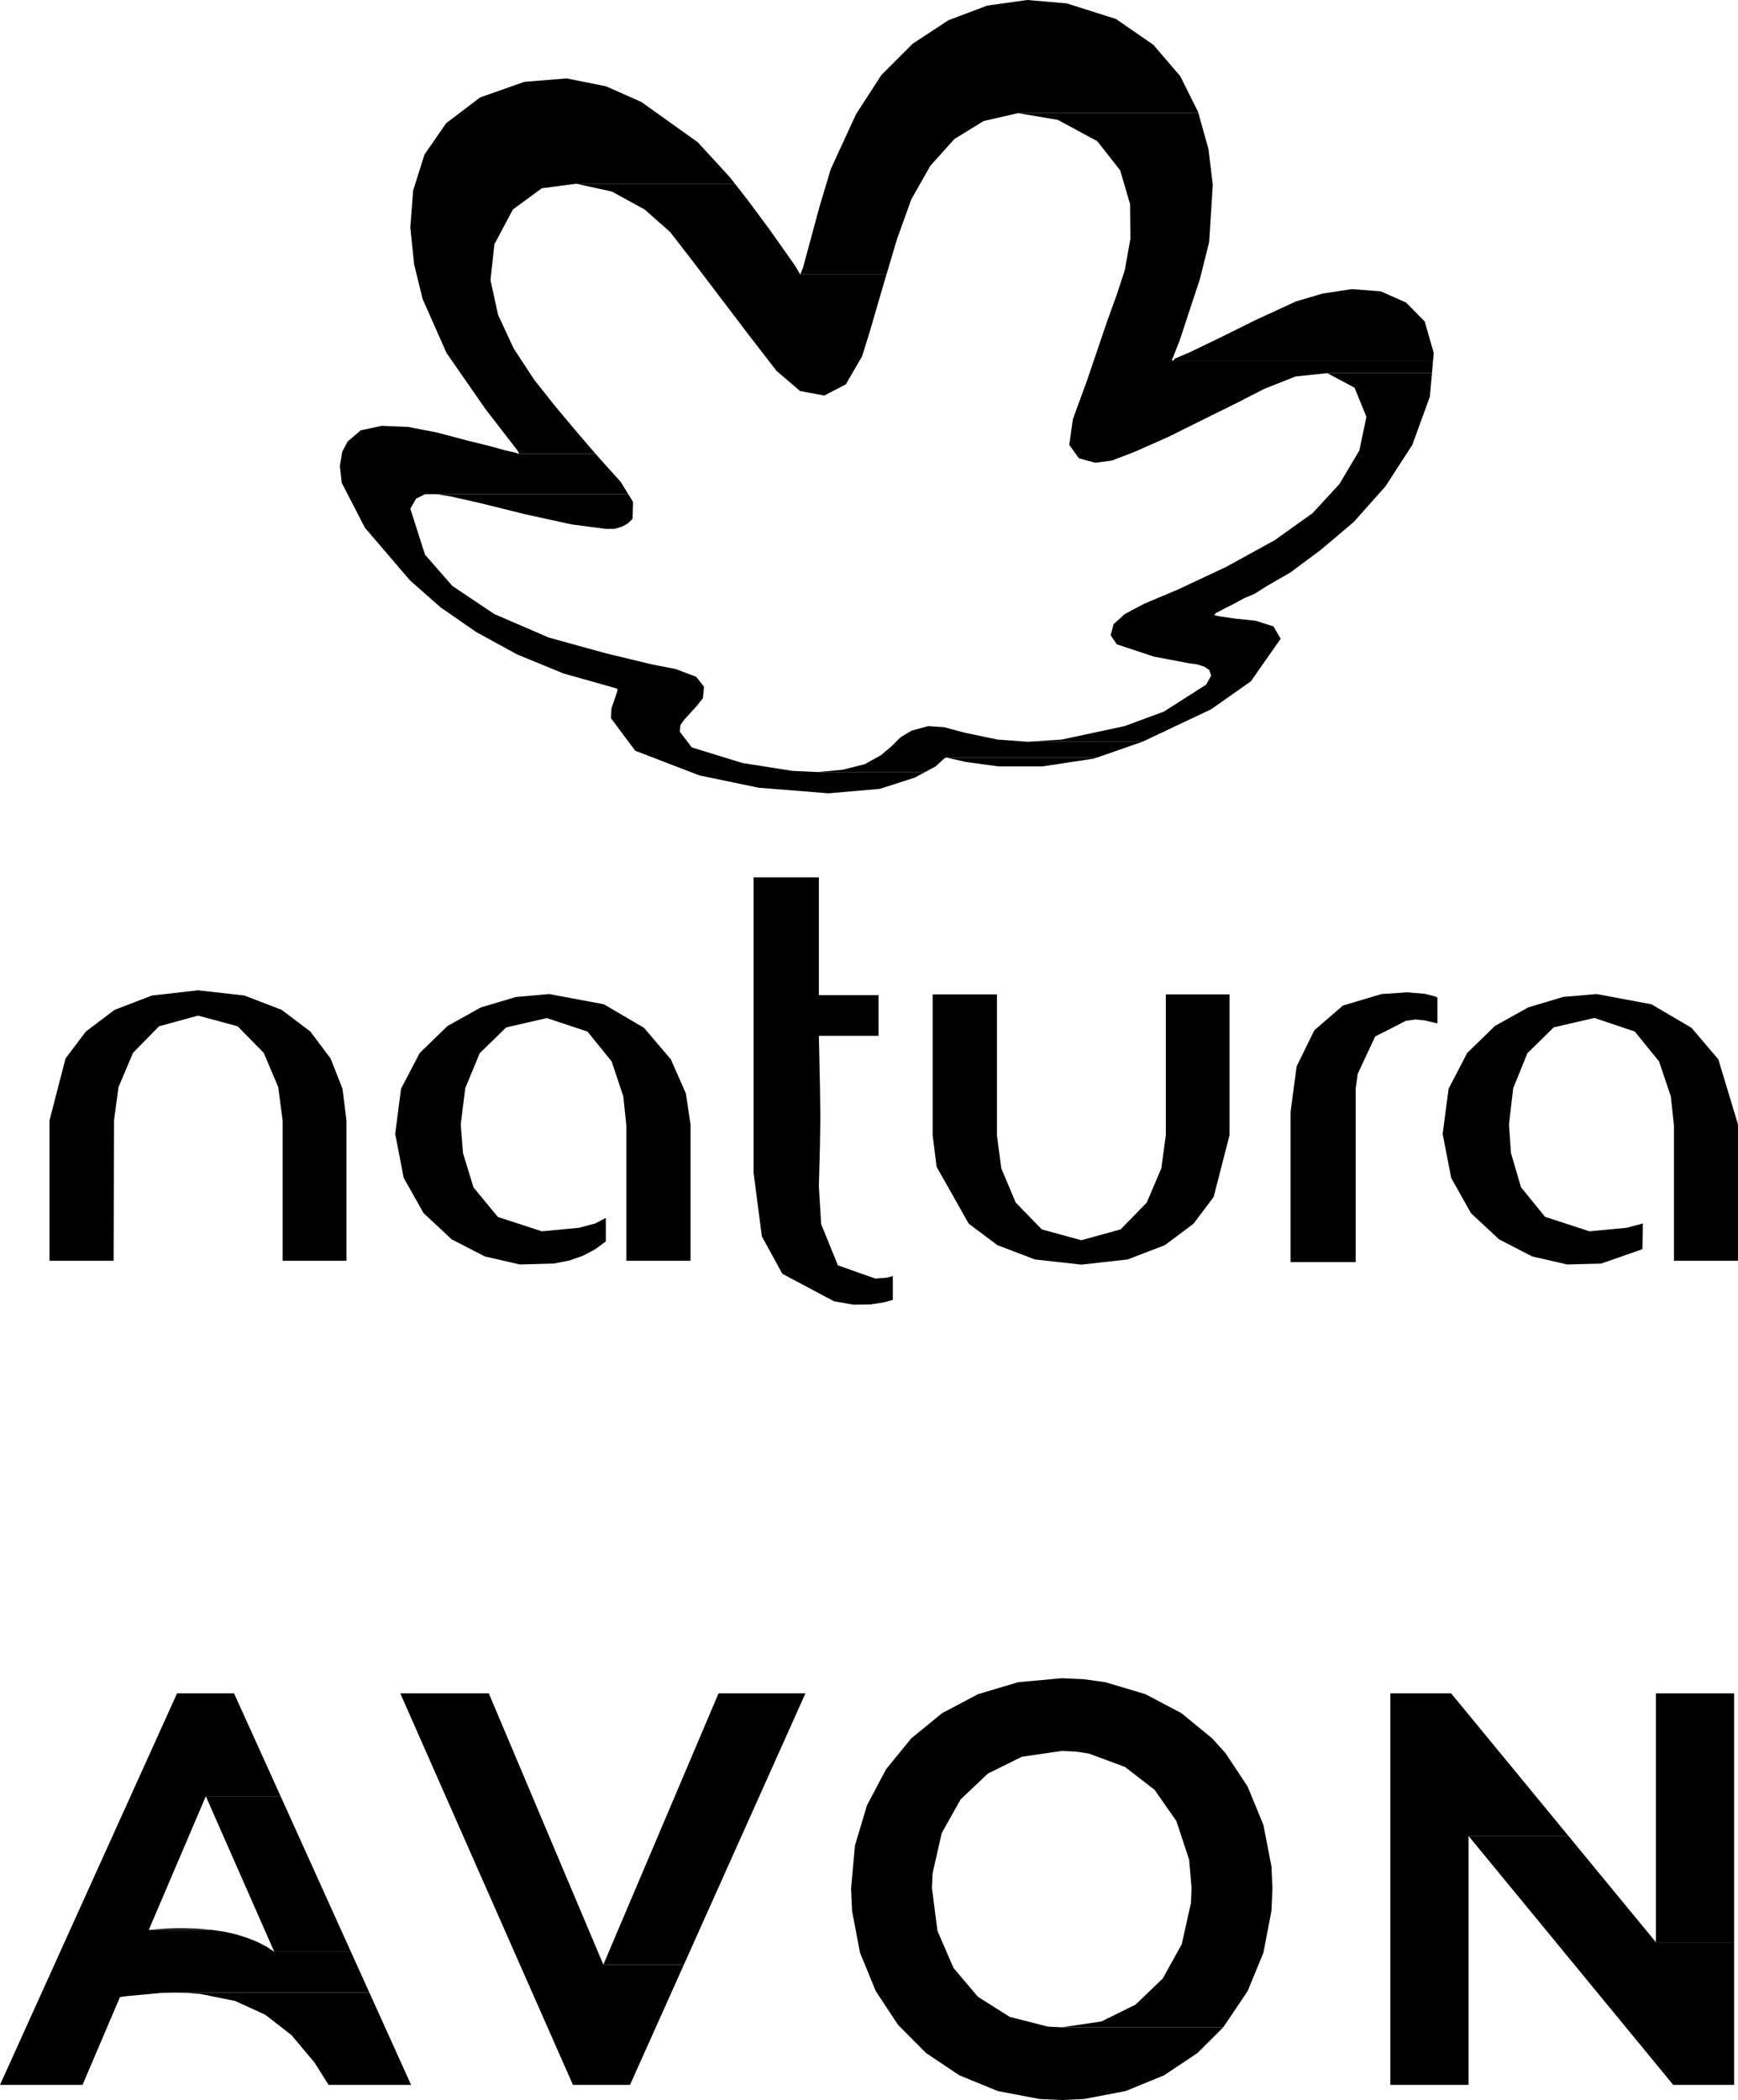 <?xml version="1.0" encoding="UTF-8"?><svg id="Capa_1" xmlns="http://www.w3.org/2000/svg" viewBox="0 0 245.8 296.93"><defs><style>.cls-1{fill-rule:evenodd;}</style></defs><polygon class="cls-1" points="28.01 140.02 21.49 140.76 16.2 142.79 12.14 145.85 9.27 149.66 7 158.43 7 178.27 16.07 178.27 16.12 158.43 16.76 153.71 18.81 148.87 22.49 145.11 28.01 143.6 33.61 145.11 37.3 148.87 39.35 153.71 39.97 158.43 39.97 178.27 49 178.27 49 158.43 48.44 153.94 46.75 149.66 43.89 145.85 39.84 142.79 34.56 140.76 28.01 140.02"/><polygon class="cls-1" points="173.89 140.6 164.88 140.6 164.88 160.5 164.24 165.2 162.18 170.04 158.48 173.83 152.93 175.36 147.34 173.83 143.65 170.04 141.61 165.2 140.99 160.5 140.99 140.6 131.9 140.6 131.9 160.5 132.46 164.98 137.01 173.03 141.07 176.06 146.36 178.08 152.93 178.81 159.47 178.08 164.74 176.06 168.79 173.03 171.64 169.25 173.89 160.5 173.89 140.6"/><polygon class="cls-1" points="77.65 140.55 72.95 140.97 67.99 142.45 63.29 145.07 59.36 148.88 56.72 153.94 55.89 160.32 57.1 166.56 59.91 171.53 63.87 175.23 68.56 177.65 73.53 178.79 78.35 178.65 80.53 178.23 82.47 177.54 84.18 176.63 85.68 175.53 85.68 172.21 84.19 172.99 81.89 173.6 76.63 174.1 70.41 172.07 66.96 167.89 65.48 163.03 65.16 158.99 65.8 153.86 67.84 148.93 71.58 145.27 77.34 143.95 83.09 145.86 86.5 150.07 88.15 155.02 88.58 159.12 88.58 178.27 97.66 178.27 97.66 158.99 97 154.6 94.88 149.79 91.08 145.33 85.41 142 77.65 140.55"/><polygon class="cls-1" points="115.81 124.05 106.58 124.05 106.58 165.85 107.75 174.83 110.65 180.11 117.97 184 120.7 184.47 123.09 184.44 125 184.15 126.27 183.79 126.27 180.42 125.42 180.66 123.79 180.78 118.5 178.91 116.13 173.07 115.81 167.71 115.96 162.09 116.02 158 115.96 153.45 115.81 146.46 124.25 146.46 124.25 140.71 115.81 140.71 115.81 124.05"/><polygon class="cls-1" points="203.29 141.04 202.86 140.86 201.51 140.52 199.06 140.31 195.39 140.55 189.92 142.18 185.88 145.68 183.38 150.77 182.52 157.21 182.52 178.45 191.73 178.45 191.73 153.9 192.02 151.83 194.49 146.55 198.83 144.34 200.17 144.15 201.45 144.27 203.29 144.7 203.29 141.04"/><polygon class="cls-1" points="245.8 158.99 243.02 149.79 239.23 145.33 233.56 142 225.79 140.55 221.08 140.96 216.13 142.44 211.43 145.06 207.51 148.87 204.87 153.94 204.03 160.32 205.24 166.56 208.04 171.54 212 175.23 216.68 177.65 221.65 178.79 226.45 178.66 232.28 176.63 232.34 172.99 230.06 173.6 224.79 174.1 218.51 172.05 215.11 167.87 213.69 163.03 213.41 158.99 214.01 153.86 216.01 148.93 219.74 145.26 225.49 143.93 231.2 145.85 234.63 150.07 236.3 155.02 236.74 159.12 236.74 178.27 245.8 178.27 245.8 158.99"/><polygon class="cls-1" points="53.99 60.21 51.03 60.84 49.17 62.42 48.41 63.85 48.06 65.91 48.34 68.29 51.61 74.62 57.99 82.07 62.3 85.87 67.34 89.36 73.13 92.53 79.68 95.22 86.98 97.28 87.35 97.44 87.29 97.75 87.09 98.39 86.48 100.13 86.41 101.56 89.84 106.15 98.92 109.64 107.29 111.38 117.17 112.17 124.43 111.54 129.37 109.95 130.84 109.16 115.63 109.16 112.08 109 105.02 107.89 97.84 105.68 96.14 103.46 96.23 102.51 96.8 101.72 98.55 99.81 99.41 98.71 99.57 97.12 98.47 95.7 95.53 94.59 92.23 93.95 85.67 92.37 77.62 90.15 69.9 86.82 63.99 82.86 60.11 78.43 58.03 71.93 58.86 70.5 60.12 69.87 88.85 69.87 87.78 68.13 84.92 64.96 84.23 64.17 73.34 64.17 72.9 64.01 71.49 63.69 69.22 63.06 66.01 62.27 61.83 61.16 57.7 60.36 53.99 60.21"/><polygon class="cls-1" points="131.26 102.67 128.95 103.3 127.35 104.25 126.08 105.52 124.58 106.79 122.3 108.05 119.12 108.85 115.63 109.16 130.84 109.16 132.31 108.37 133.53 107.26 133.8 107.1 155.18 107.1 161.57 104.88 145.28 104.88 141.08 104.57 136.53 103.62 133.52 102.82 131.26 102.67"/><polygon class="cls-1" points="155.18 107.1 133.8 107.1 136.61 107.74 141.25 108.37 147.39 108.37 154.72 107.26 155.18 107.1"/><polygon class="cls-1" points="202.52 52.76 187.71 52.76 191.57 54.82 193.25 58.94 192.25 63.69 189.43 68.44 185.63 72.56 180.29 76.37 173.38 80.17 166.62 83.34 161.74 85.4 159.08 86.82 157.49 88.25 157.08 89.83 157.94 91.1 163.18 92.84 168.2 93.79 169.35 93.95 170.34 94.27 171.03 94.74 171.28 95.54 170.59 96.8 164.61 100.61 159.04 102.67 150.15 104.57 145.28 104.88 161.57 104.88 171.28 100.29 176.91 96.33 181.12 90.31 180.1 88.57 177.58 87.77 174.66 87.46 172.42 87.14 171.73 86.98 171.96 86.66 172.31 86.51 173.19 86.03 174.46 85.4 175.92 84.6 177.41 83.97 179.17 82.86 182.47 80.96 186.74 77.79 191.43 73.83 195.95 68.76 199.74 62.9 202.22 56.09 202.52 52.76"/><polygon class="cls-1" points="88.85 69.87 61.75 69.87 63.71 70.19 67.93 71.14 74.3 72.72 80.85 74.15 85.64 74.78 86.92 74.78 87.98 74.46 88.82 73.99 89.46 73.36 89.53 70.98 88.85 69.87"/><polygon class="cls-1" points="169.49 16 143.98 16 149.6 16.95 155.18 19.96 158.42 24.08 159.82 28.84 159.87 33.75 159.08 38.18 157.94 41.67 156.62 45.31 153.71 53.87 151.74 59.25 151.22 62.9 152.59 64.8 154.9 65.43 157.25 65.12 160.55 63.85 165.2 61.79 175.1 56.88 178.81 54.98 183.23 53.23 187.71 52.76 202.52 52.76 202.67 51.02 165.89 51.02 165.74 50.86 165.89 50.54 166.83 48.16 169.7 39.45 171.01 34.22 171.52 26.14 170.91 21.07 169.49 16"/><polygon class="cls-1" points="80.15 11.09 74.17 11.57 67.89 13.78 63.09 17.43 60.03 21.86 58.43 26.93 58.03 32.16 58.57 37.39 59.78 42.3 63.15 49.91 68.65 57.83 73.18 63.69 73.37 64.01 73.34 64.17 84.23 64.17 81.64 61.16 78.71 57.67 75.56 53.71 72.65 49.27 70.44 44.52 69.37 39.61 69.92 34.54 72.53 29.63 76.62 26.62 81.49 25.98 103.94 25.98 103.2 25.03 98.69 20.12 90.71 14.42 85.7 12.2 80.15 11.09"/><polygon class="cls-1" points="103.94 25.98 81.49 25.98 86.55 27.09 91.18 29.63 94.77 32.8 97.96 36.92 105.9 47.37 109.82 52.44 113.15 55.29 116.57 55.93 119.63 54.34 121.92 50.38 122.96 47.06 123.93 43.73 125.13 39.61 125.37 38.82 113.18 38.82 112.43 37.55 111.21 35.81 108.74 32.32 105.8 28.36 103.94 25.98"/><polygon class="cls-1" points="191.18 40.88 187.04 41.51 183.28 42.62 177.45 45.31 172.33 47.85 168.39 49.75 166.17 50.7 165.89 51.02 202.67 51.02 202.77 49.91 201.5 45.47 198.86 42.78 195.27 41.19 191.18 40.88"/><polygon class="cls-1" points="145.28 0 139.62 .79 134.15 2.85 129.08 6.18 124.64 10.62 121.06 16.16 117.49 23.92 115.92 29.15 113.56 37.87 113.18 38.82 125.37 38.82 126.88 33.75 128.88 28.2 131.57 23.45 134.98 19.65 139.12 17.11 143.98 16 169.49 16 169.45 15.84 166.92 10.77 163.12 6.34 157.84 2.69 150.88 .48 145.28 0"/><polygon class="cls-1" points="33.1 239.43 25.04 239.43 0 294.79 11.67 294.79 16.97 282.37 18 282.23 22.85 281.78 24.65 281.74 52.24 281.74 49.63 275.97 38.79 275.97 37.65 275.22 36.37 274.56 34.96 274 33.41 273.51 31.72 273.13 30.01 272.88 21.04 272.88 29.11 253.98 39.69 253.98 33.1 239.43"/><polygon class="cls-1" points="52.24 281.74 24.65 281.74 26.53 281.79 28.33 281.93 33.24 282.92 37.52 284.87 41.24 287.77 44.48 291.63 46.47 294.79 58.14 294.79 52.24 281.74"/><polygon class="cls-1" points="69.13 239.43 56.61 239.43 81.03 294.79 89.1 294.79 96.72 277.79 85.33 277.79 69.13 239.43"/><polygon class="cls-1" points="113.91 239.43 101.62 239.43 85.33 277.79 96.72 277.79 113.91 239.43"/><polygon class="cls-1" points="39.69 253.98 29.11 253.98 38.79 275.97 49.63 275.97 39.69 253.98"/><polygon class="cls-1" points="25.73 272.64 24.63 272.66 23.48 272.7 22.29 272.78 21.04 272.88 30.01 272.88 29.88 272.86 27.88 272.7 25.73 272.64"/><polygon class="cls-1" points="150.16 237.29 144.01 237.85 138.33 239.54 133.24 242.23 128.88 245.79 125.32 250.15 122.62 255.24 120.92 260.92 120.36 267.03 120.5 270.17 121.63 276.11 123.86 281.53 126.99 286.28 130.97 290.29 135.69 293.44 141.11 295.66 147.03 296.79 150.16 296.93 153.29 296.79 159.2 295.66 164.62 293.44 169.35 290.29 173 286.65 150.16 286.65 148.2 286.55 142.82 285.18 138.31 282.34 134.84 278.24 132.58 273 131.8 266.95 131.89 264.89 133.18 259.2 135.86 254.42 139.7 250.78 144.53 248.39 150.16 247.57 173.04 247.57 171.43 245.79 167.08 242.23 161.99 239.54 156.3 237.85 153.29 237.43 150.16 237.29"/><polygon class="cls-1" points="173.04 247.57 150.16 247.57 152.11 247.66 153.99 247.94 159.11 249.84 163.29 253.07 166.37 257.48 168.17 262.92 168.52 266.95 168.43 269.08 167.13 274.9 164.45 279.74 160.61 283.43 155.78 285.82 150.16 286.65 173 286.65 176.45 281.53 178.68 276.11 179.82 270.17 179.96 267.03 179.82 263.92 178.68 258.03 176.45 252.61 173.32 247.88 173.04 247.57"/><polygon class="cls-1" points="205.23 239.43 196.63 239.43 196.63 294.79 207.69 294.79 207.69 259.59 221.82 259.59 205.23 239.43"/><polygon class="cls-1" points="221.82 259.59 207.69 259.59 236.64 294.79 245.25 294.79 245.25 274.62 234.19 274.62 221.82 259.59"/><rect x="234.19" y="239.43" width="11.06" height="35.2"/></svg>